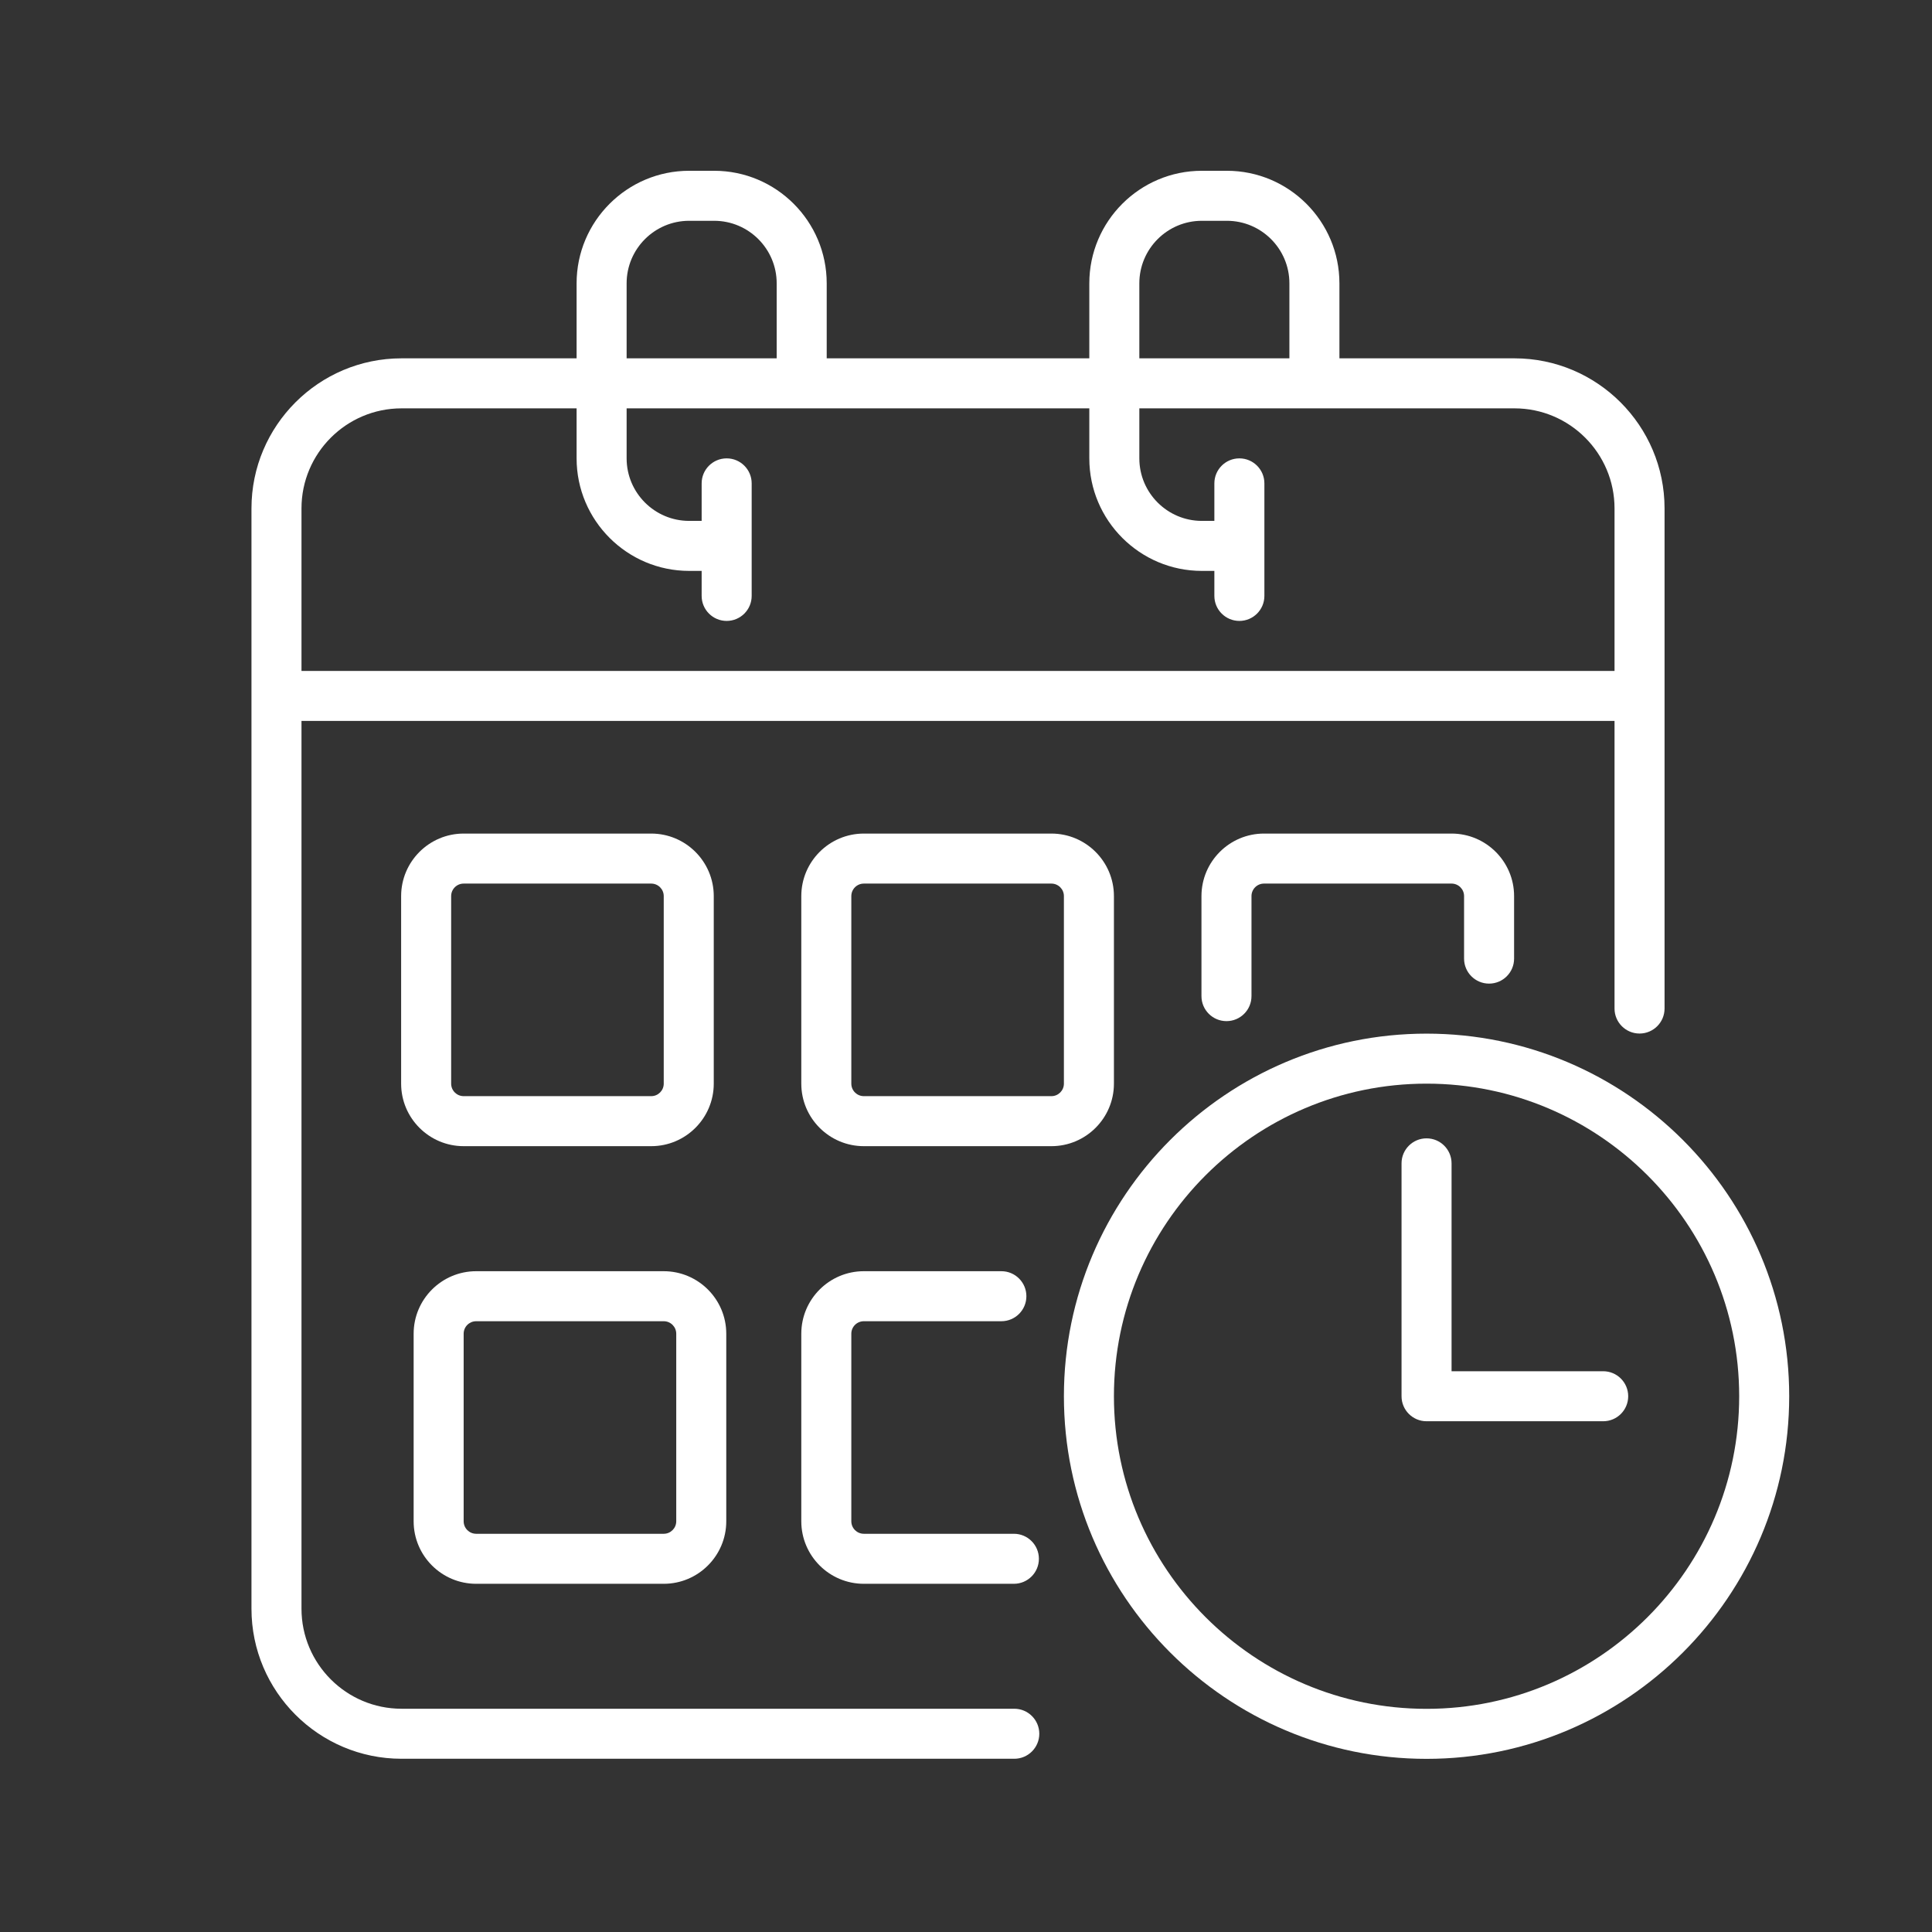 <?xml version="1.0" encoding="UTF-8" standalone="no"?>
<!DOCTYPE svg PUBLIC "-//W3C//DTD SVG 1.1//EN" "http://www.w3.org/Graphics/SVG/1.1/DTD/svg11.dtd">
<svg width="100%" height="100%" viewBox="0 0 250 250" version="1.1" xmlns="http://www.w3.org/2000/svg" xmlns:xlink="http://www.w3.org/1999/xlink" xml:space="preserve" xmlns:serif="http://www.serif.com/" style="fill-rule:evenodd;clip-rule:evenodd;stroke-linejoin:round;stroke-miterlimit:2;">
    <rect x="0" y="0" width="250" height="250" fill="#333333" stroke="none"/>
    <g transform="matrix(1,0,0,1,-3009,-172)">
        <g id="Artboard3" transform="matrix(0.958,0,0,0.865,389.268,23.211)">
            <rect x="2735" y="172" width="261" height="289" style="fill:none;"/>
            <g transform="matrix(0.419,0,0,0.464,2765.14,197.558)">
                <path d="M76.544,314.468L137.013,314.468C148.127,314.468 157.169,305.426 157.169,294.312L157.169,233.843C157.169,222.729 148.127,213.687 137.013,213.687L76.544,213.687C65.43,213.687 56.388,222.729 56.388,233.843L56.388,294.312C56.388,305.426 65.43,314.468 76.544,314.468ZM72.513,233.843C72.513,231.62 74.322,229.812 76.544,229.812L137.013,229.812C139.236,229.812 141.044,231.621 141.044,233.843L141.044,294.312C141.044,296.535 139.235,298.343 137.013,298.343L76.544,298.343C74.321,298.343 72.513,296.534 72.513,294.312L72.513,233.843Z" style="fill:white;fill-rule:nonzero;"/>
                <path d="M80.576,455.562L141.045,455.562C152.159,455.562 161.201,446.52 161.201,435.406L161.201,374.937C161.201,363.823 152.159,354.781 141.045,354.781L80.576,354.781C69.462,354.781 60.42,363.823 60.42,374.937L60.42,435.406C60.419,446.52 69.461,455.562 80.576,455.562ZM76.544,374.937C76.544,372.714 78.353,370.906 80.575,370.906L141.044,370.906C143.267,370.906 145.075,372.715 145.075,374.937L145.075,435.406C145.075,437.629 143.266,439.437 141.044,439.437L80.576,439.437C78.353,439.437 76.545,437.628 76.545,435.406L76.545,374.937L76.544,374.937Z" style="fill:white;fill-rule:nonzero;"/>
                <path d="M407.108,262.061C411.561,262.061 415.171,258.452 415.171,253.998L415.171,233.842C415.171,222.728 406.129,213.686 395.015,213.686L334.546,213.686C323.432,213.686 314.39,222.728 314.39,233.842L314.39,266.092C314.39,270.545 317.999,274.155 322.453,274.155C326.906,274.155 330.516,270.545 330.516,266.092L330.516,233.842C330.516,231.619 332.325,229.811 334.547,229.811L395.016,229.811C397.239,229.811 399.047,231.62 399.047,233.842L399.047,253.998C399.046,258.452 402.655,262.061 407.108,262.061Z" style="fill:white;fill-rule:nonzero;"/>
                <path d="M286.17,294.312L286.17,233.843C286.17,222.729 277.128,213.687 266.014,213.687L205.545,213.687C194.431,213.687 185.389,222.729 185.389,233.843L185.389,294.312C185.389,305.426 194.431,314.468 205.545,314.468L266.014,314.468C277.128,314.468 286.17,305.426 286.17,294.312ZM201.514,294.312L201.514,233.843C201.514,231.62 203.323,229.812 205.545,229.812L266.014,229.812C268.237,229.812 270.045,231.621 270.045,233.843L270.045,294.312C270.045,296.535 268.236,298.343 266.014,298.343L205.545,298.343C203.322,298.343 201.514,296.534 201.514,294.312Z" style="fill:white;fill-rule:nonzero;"/>
                <path d="M205.545,370.906L249.889,370.906C254.342,370.906 257.952,367.297 257.952,362.843C257.952,358.39 254.342,354.78 249.889,354.78L205.545,354.78C194.431,354.78 185.389,363.822 185.389,374.936L185.389,435.405C185.389,446.519 194.431,455.561 205.545,455.561L253.92,455.561C258.373,455.561 261.983,451.952 261.983,447.498C261.983,443.045 258.373,439.435 253.92,439.435L205.545,439.435C203.322,439.435 201.514,437.626 201.514,435.404L201.514,374.935C201.514,372.714 203.322,370.906 205.545,370.906Z" style="fill:white;fill-rule:nonzero;"/>
                <path d="M157.298,0L149.235,0C129.229,0 112.954,16.276 112.954,36.281L112.954,60.469L56.517,60.469C29.843,60.469 8.142,82.17 8.142,108.844L8.142,463.595C8.142,490.27 29.843,511.97 56.517,511.97L254.049,511.97C258.502,511.97 262.112,508.36 262.112,503.907C262.112,499.454 258.502,495.844 254.049,495.844L56.517,495.844C38.734,495.844 24.267,481.377 24.267,463.594L24.267,177.374L447.55,177.374L447.55,270.093C447.55,274.546 451.159,278.156 455.613,278.156C460.066,278.156 463.676,274.546 463.676,270.093L463.676,108.844C463.676,82.17 441.975,60.469 415.301,60.469L358.863,60.469L358.863,36.281C358.862,16.276 342.586,-0 322.58,-0L314.517,-0C294.511,-0 278.236,16.276 278.236,36.281L278.236,60.469L193.58,60.469L193.58,36.281C193.58,16.276 177.304,-0 157.298,-0ZM129.079,36.281C129.079,25.167 138.121,16.125 149.235,16.125L157.298,16.125C168.412,16.125 177.454,25.167 177.454,36.281L177.454,60.469L129.079,60.469L129.079,36.281ZM294.361,36.281C294.361,25.167 303.403,16.125 314.517,16.125L322.58,16.125C333.694,16.125 342.736,25.167 342.736,36.281L342.736,60.469L294.361,60.469L294.361,36.281ZM314.518,129.001L318.549,129.001L318.549,137.064C318.549,141.517 322.159,145.127 326.612,145.127C331.065,145.127 334.675,141.517 334.675,137.064L334.675,100.783C334.675,96.33 331.065,92.72 326.612,92.72C322.159,92.72 318.549,96.33 318.549,100.783L318.549,112.877L314.518,112.877C303.404,112.877 294.362,103.835 294.362,92.721L294.362,76.594L415.3,76.594C433.083,76.594 447.55,91.061 447.55,108.844L447.55,161.25L24.266,161.25L24.266,108.844C24.266,91.061 38.733,76.594 56.516,76.594L112.954,76.594L112.954,92.719C112.954,112.725 129.23,129 149.235,129L153.266,129L153.266,137.063C153.266,141.516 156.876,145.126 161.329,145.126C165.782,145.126 169.392,141.516 169.392,137.063L169.392,100.782C169.392,96.329 165.782,92.719 161.329,92.719C156.876,92.719 153.266,96.329 153.266,100.782L153.266,112.876L149.235,112.876C138.121,112.876 129.079,103.834 129.079,92.72L129.079,76.594L278.236,76.594L278.236,92.719C278.236,112.725 294.512,129.001 314.518,129.001Z" style="fill:white;fill-rule:nonzero;"/>
                <path d="M386.952,278.187C322.489,278.187 270.045,330.631 270.045,395.094C270.045,459.557 322.489,512 386.952,512C451.415,512 503.859,459.556 503.859,395.093C503.859,330.63 451.414,278.187 386.952,278.187ZM386.952,495.875C331.381,495.875 286.17,450.665 286.17,395.093C286.17,339.521 331.381,294.311 386.952,294.311C442.523,294.311 487.734,339.521 487.734,395.093C487.734,450.665 442.523,495.875 386.952,495.875Z" style="fill:white;fill-rule:nonzero;"/>
                <path d="M443.893,387.031L395.014,387.031L395.014,320.011C395.014,315.558 391.404,311.948 386.951,311.948C382.498,311.948 378.888,315.558 378.888,320.011L378.888,395.093C378.888,399.546 382.498,403.156 386.951,403.156L443.893,403.156C448.346,403.156 451.956,399.547 451.956,395.093C451.956,390.64 448.347,387.031 443.893,387.031Z" style="fill:white;fill-rule:nonzero;"/>
            </g>
        </g>
    </g>
</svg>

